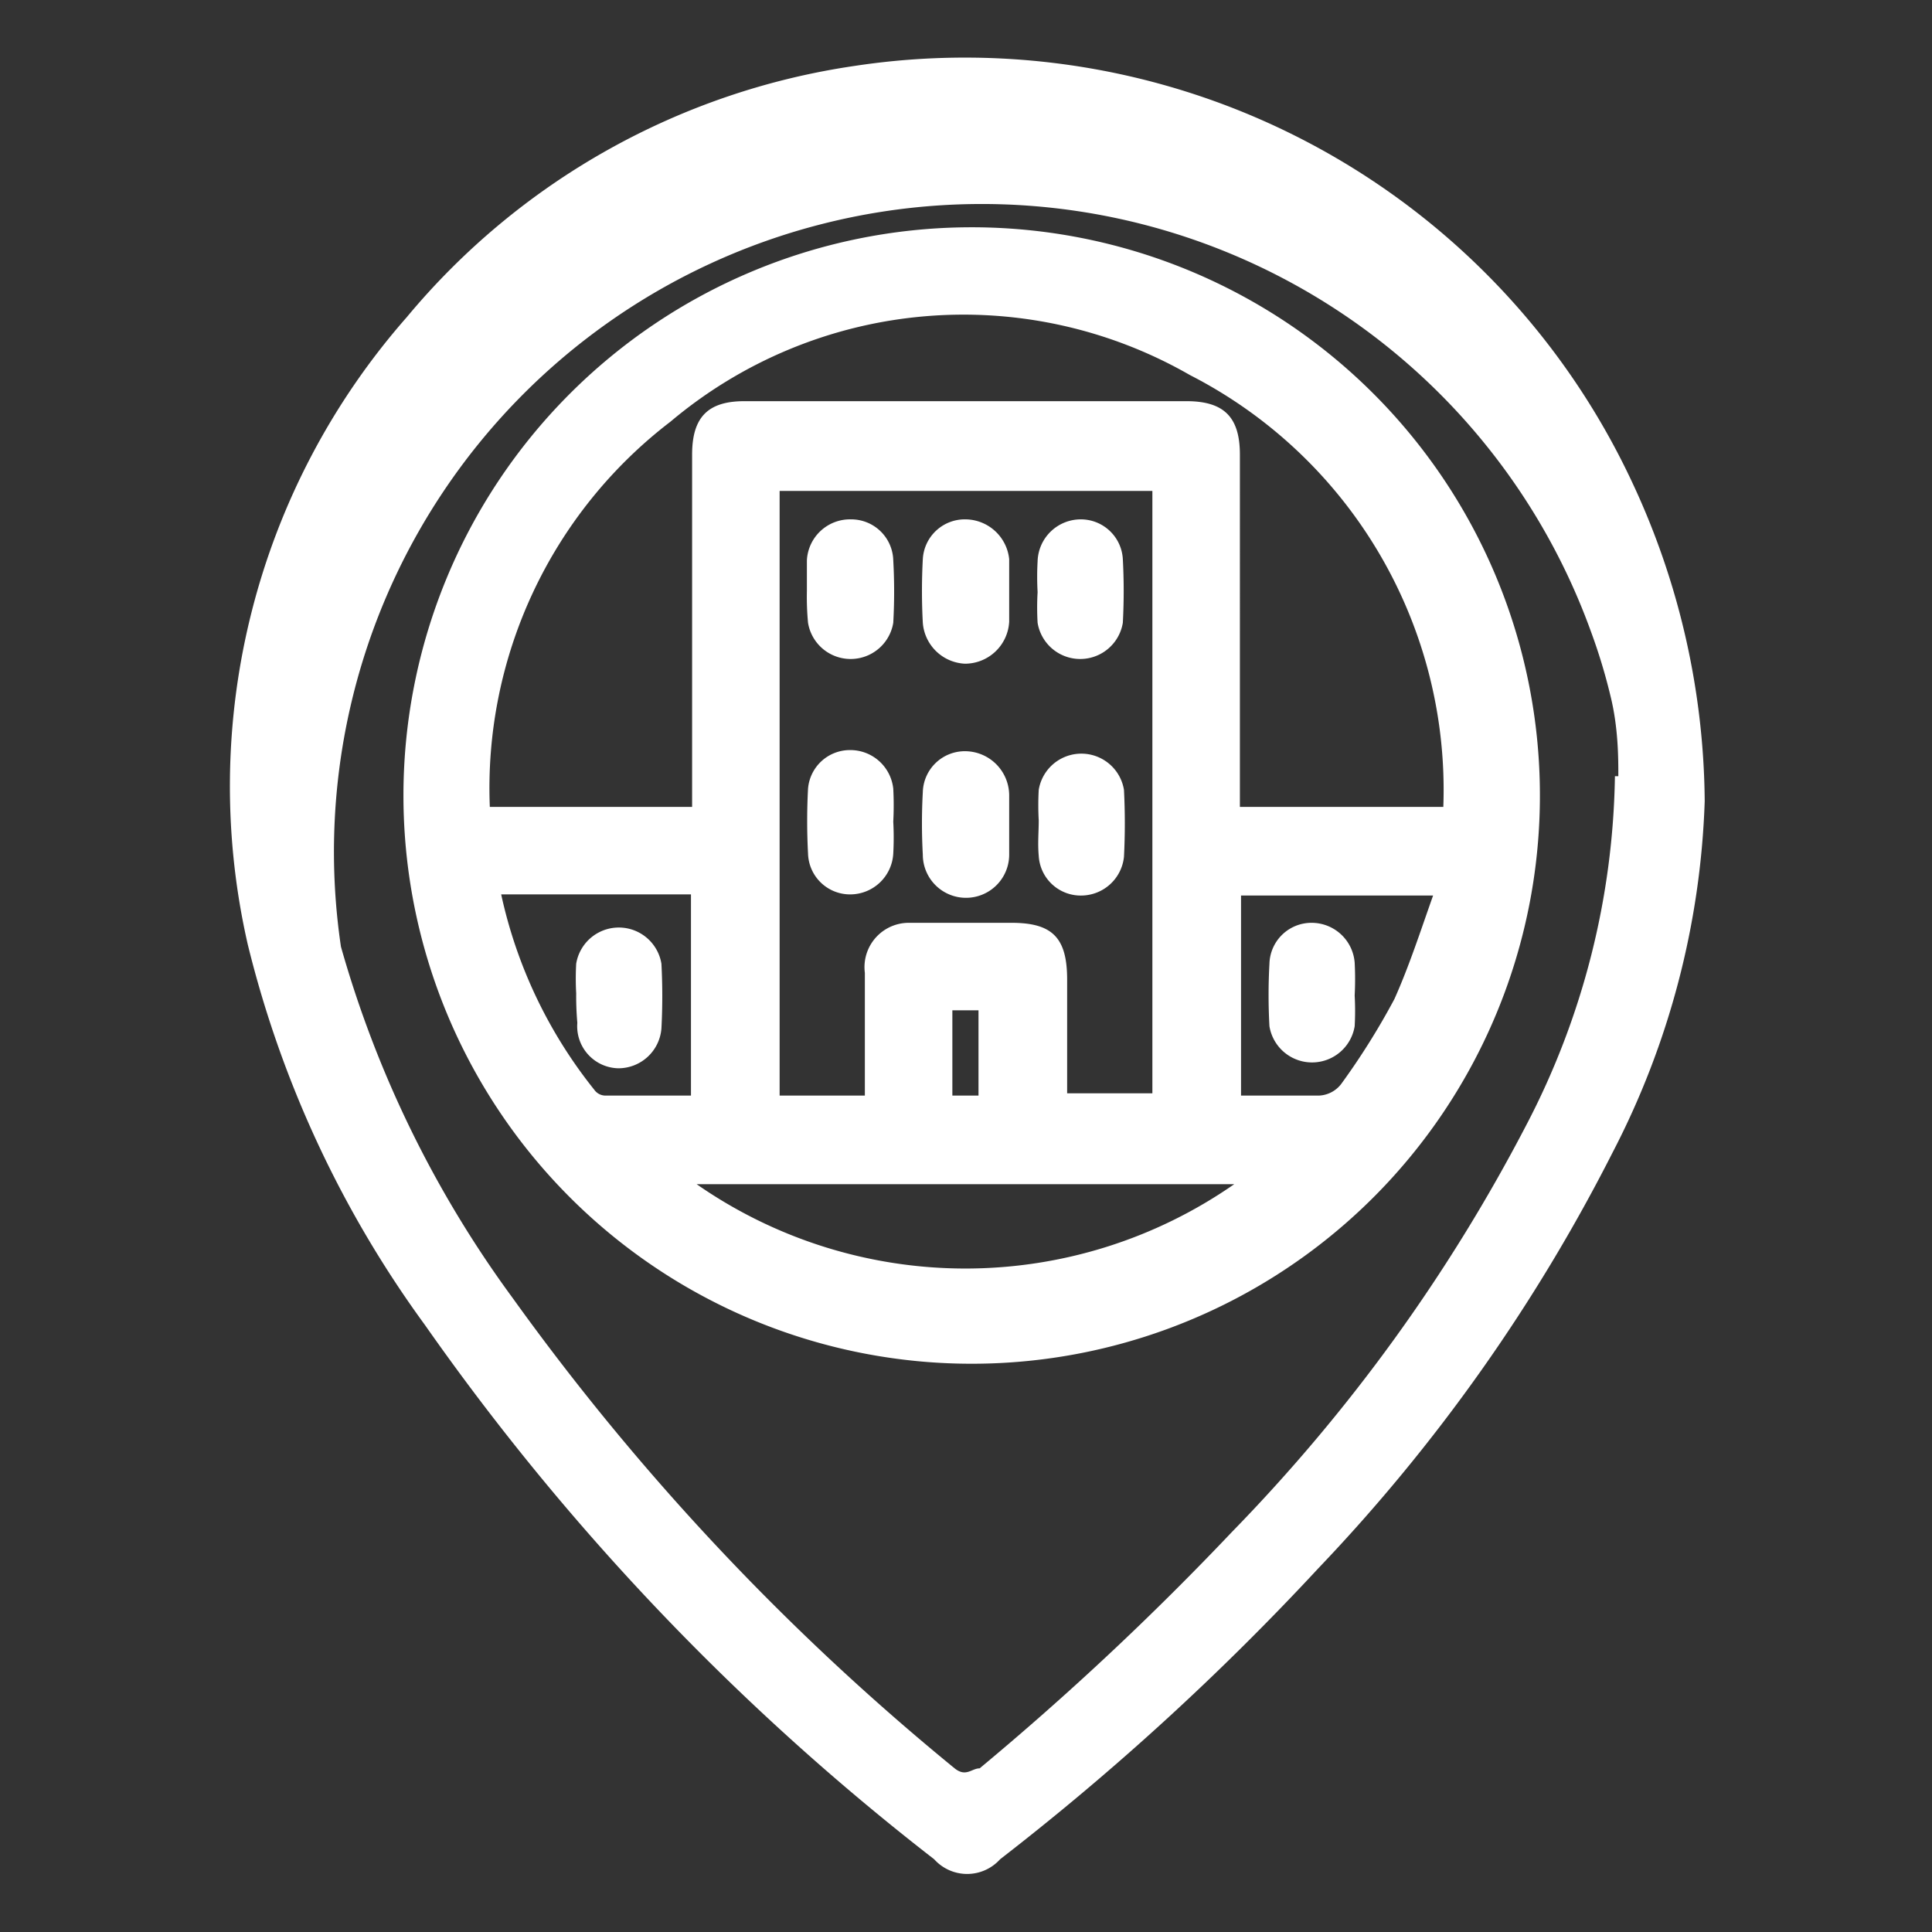 <svg id="Layer_1" data-name="Layer 1" xmlns="http://www.w3.org/2000/svg" viewBox="0 0 17 17"><rect x="0" y="0" width="17" height="17" fill="#333333" stroke="none"/><defs><style>.cls-1{fill:#fff;}</style></defs><path class="cls-1" d="M15,7.05a7.22,7.22,0,0,1-.81,3.09,15.37,15.37,0,0,1-2.59,3.66A23.15,23.15,0,0,1,8.8,16.36a.39.39,0,0,1-.58,0,21.72,21.72,0,0,1-4.48-4.7A9.52,9.52,0,0,1,2.18,8.31a6.25,6.25,0,0,1,1.4-5.52A6.31,6.31,0,0,1,7.52.58a6.48,6.48,0,0,1,6.84,3.66A6.72,6.72,0,0,1,15,7.05Zm-.76-.22c0-.16,0-.43-.07-.71A5,5,0,0,0,14,5.56,5.7,5.7,0,0,0,3,8.33a9.66,9.66,0,0,0,1.51,3.09A21.66,21.66,0,0,0,8.4,15.56c.1.08.15,0,.22,0a25.65,25.65,0,0,0,2.22-2.08A15.1,15.1,0,0,0,13.43,9.9,6.84,6.84,0,0,0,14.21,6.83Z"/><path class="cls-1" d="M8.51,2A5,5,0,1,1,3.55,7,5,5,0,0,1,8.51,2ZM12.7,7.1a4.1,4.1,0,0,0-2.23-3.8,4,4,0,0,0-4.57.41A4.06,4.06,0,0,0,4.31,7.1H6.09V4c0-.33.14-.47.46-.47h3.89c.33,0,.47.14.47.47V7.1ZM7.61,9.64V8.56A.39.39,0,0,1,8,8.12H8.9c.36,0,.49.13.49.5v1h.75V4.32H6.86V9.64Zm3.25.78H6.13A4.14,4.14,0,0,0,10.86,10.42ZM4.41,7.87a4.16,4.16,0,0,0,.82,1.72.12.12,0,0,0,.09.05h.76V7.87Zm6.51,1.77h.69a.26.26,0,0,0,.19-.1,6.32,6.32,0,0,0,.47-.75c.13-.29.23-.6.34-.91H10.92Zm-2.31,0V8.89H8.38v.75Z"/><path class="cls-1" d="M7.1,5.2V4.93a.38.38,0,0,1,.39-.36.37.37,0,0,1,.37.36,5,5,0,0,1,0,.55.38.38,0,0,1-.75,0A2.44,2.44,0,0,1,7.1,5.2Z"/><path class="cls-1" d="M8.88,5.21v.26a.39.39,0,0,1-.39.37.39.39,0,0,1-.37-.36,5.23,5.23,0,0,1,0-.56.37.37,0,0,1,.38-.35.39.39,0,0,1,.38.35Z"/><path class="cls-1" d="M9.13,5.21a2.44,2.44,0,0,1,0-.27.38.38,0,0,1,.38-.37.37.37,0,0,1,.37.35,5.23,5.23,0,0,1,0,.56.38.38,0,0,1-.75,0A2.35,2.35,0,0,1,9.13,5.21Z"/><path class="cls-1" d="M7.86,7.23a2.62,2.62,0,0,1,0,.28.38.38,0,0,1-.38.36.37.37,0,0,1-.37-.36,5.42,5.42,0,0,1,0-.57.37.37,0,0,1,.37-.34.38.38,0,0,1,.38.34,2.81,2.81,0,0,1,0,.29Z"/><path class="cls-1" d="M8.88,7.23v.29a.38.38,0,0,1-.76,0,5,5,0,0,1,0-.55.37.37,0,0,1,.37-.36A.39.39,0,0,1,8.88,7Z"/><path class="cls-1" d="M9.14,7.22a2.43,2.43,0,0,1,0-.27.38.38,0,0,1,.75,0,5.81,5.81,0,0,1,0,.59.38.38,0,0,1-.37.34.37.37,0,0,1-.38-.35C9.13,7.42,9.14,7.32,9.14,7.22Z"/><path class="cls-1" d="M5.07,8.74a2.35,2.35,0,0,1,0-.26.38.38,0,0,1,.75,0,5.42,5.42,0,0,1,0,.57.38.38,0,0,1-.38.35A.37.37,0,0,1,5.08,9,2.71,2.71,0,0,1,5.07,8.74Z"/><path class="cls-1" d="M11.92,8.76a2.43,2.43,0,0,1,0,.27.38.38,0,0,1-.75,0,5,5,0,0,1,0-.55.37.37,0,0,1,.37-.36.38.38,0,0,1,.38.35A2.81,2.81,0,0,1,11.92,8.76Z"/></svg>